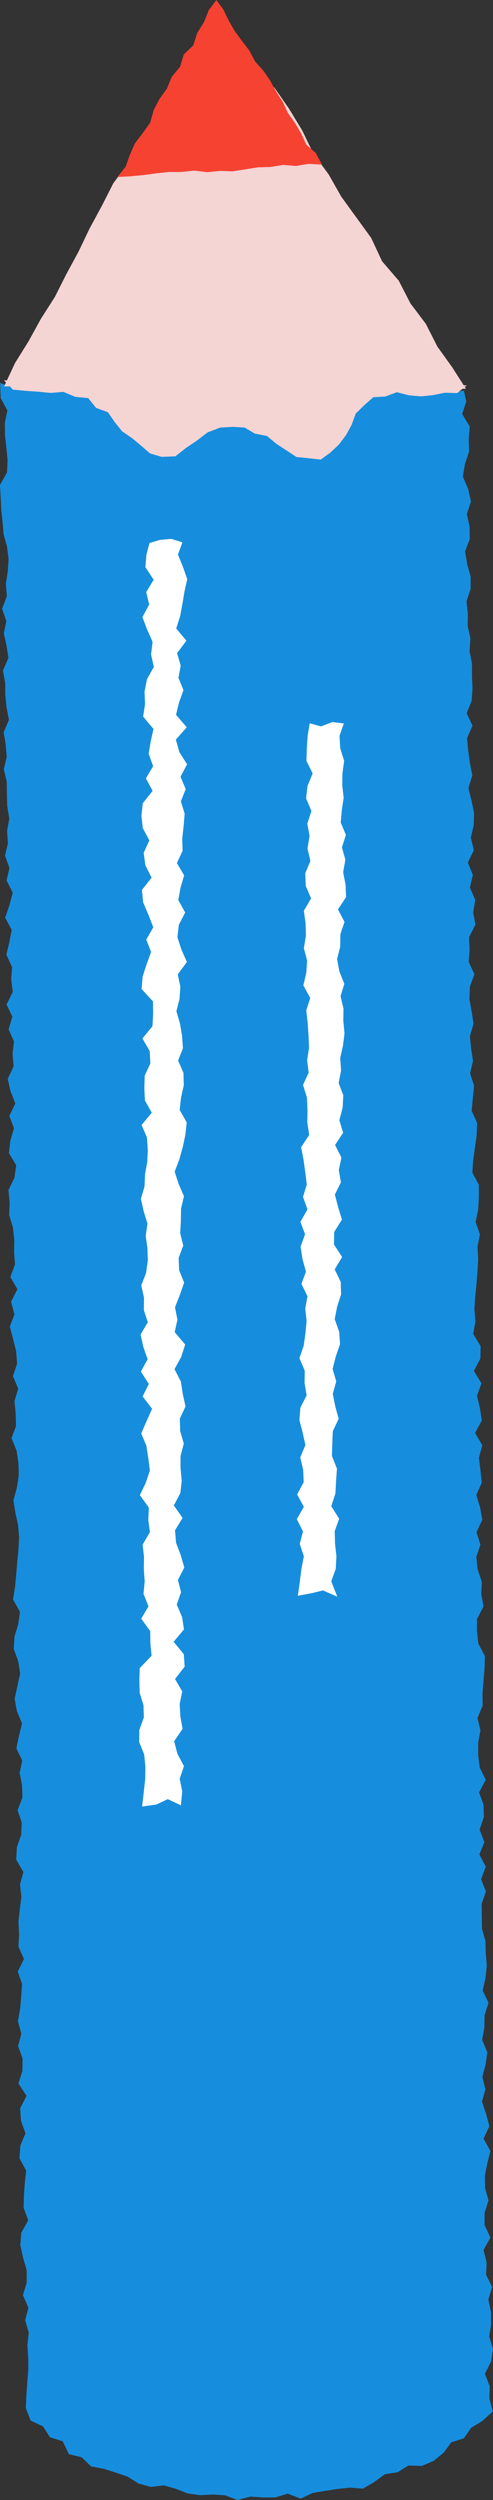 <?xml version="1.0" encoding="UTF-8"?>
<svg id="_レイヤー_2" data-name="レイヤー 2" xmlns="http://www.w3.org/2000/svg" viewBox="0 0 28.62 145.07">
  <rect x="0" y="0" width="28.62" height="145.07" fill="#333333" stroke="none"/>
  <defs>
    <style>
      .cls-1 {
        fill: #f5d4d4;
      }

      .cls-2 {
        fill: #178edd;
      }

      .cls-3 {
        fill: #f64231;
      }

      .cls-4 {
        fill: #fff;
      }
    </style>
  </defs>
  <g id="_文字" data-name="文字">
    <g>
      <polygon class="cls-2" points="28.61 139.93 28.41 139.19 28.43 138.47 28.15 137.75 28.51 137.03 28.62 136.31 28.4 135.59 28.51 134.87 28.5 134.15 28.35 133.43 28.57 132.71 28.22 132 28.25 131.28 28.07 130.56 28.47 129.84 28.13 129.12 28.13 128.41 28.36 127.69 28.16 126.97 28.15 126.25 28.29 125.53 28.47 124.82 28.07 124.1 28.41 123.38 28.22 122.67 27.98 121.95 28.18 121.24 28 120.52 28.19 119.8 28.29 119.09 27.99 118.37 28.12 117.65 28.13 116.94 28.36 116.22 28.02 115.51 28.18 114.79 28.26 114.07 28.2 113.35 28.18 112.63 27.98 111.92 27.97 111.2 27.96 110.48 28.21 109.76 27.93 109.05 28.2 108.32 27.83 107.61 28.12 106.89 27.84 106.17 28.09 105.44 28.07 104.72 27.81 104.01 28.2 103.28 27.85 102.57 27.76 101.85 27.76 101.13 27.89 100.41 27.72 99.69 28.02 98.97 28.01 98.25 28.07 97.53 28.13 96.81 28.15 96.1 27.77 95.38 27.69 94.67 27.69 93.95 28.07 93.22 27.94 92.51 27.97 91.79 27.73 91.07 27.65 90.35 27.89 89.63 27.66 88.91 28 88.19 27.87 87.47 27.65 86.75 27.97 86.03 27.89 85.31 27.8 84.59 28 83.87 27.58 83.15 27.97 82.43 27.86 81.71 27.69 80.99 27.95 80.27 27.51 79.55 27.89 78.83 27.9 78.11 27.47 77.4 27.6 76.68 27.54 75.96 27.59 75.24 27.66 74.51 27.72 73.79 27.76 73.07 27.72 72.35 27.86 71.63 27.61 70.91 27.76 70.19 27.8 69.47 27.8 68.75 27.42 68.04 27.47 67.32 27.57 66.6 27.67 65.88 27.7 65.16 27.38 64.45 27.45 63.72 27.52 63 27.29 62.28 27.46 61.56 27.35 60.84 27.28 60.13 27.49 59.4 27.38 58.69 27.25 57.97 27.28 57.25 27.54 56.53 27.21 55.82 27.26 55.1 27.23 54.38 27.6 53.66 27.47 52.94 27.59 52.22 27.28 51.5 27.45 50.77 27.16 50.05 27.51 49.33 27.33 48.61 27.5 47.89 27.52 47.17 27.37 46.45 27.19 45.73 27.42 45 27.28 44.28 27.18 43.56 27.11 42.84 27.43 42.11 27.09 41.39 27.38 40.67 27.43 39.95 27.4 39.22 27.4 38.5 27.26 37.78 27.31 37.05 27.15 36.33 27.16 35.61 27.08 34.9 27.32 34.17 27.32 33.45 27.12 32.73 27 32 27.27 31.28 27.26 30.56 27.1 29.83 27.34 29.1 27.18 28.38 26.87 27.66 26.99 26.93 27.23 26.2 27.21 25.47 27.27 24.75 26.83 24.02 27.07 23.29 26.93 22.67 26.33 22.74 25.61 22.75 24.88 22.48 24.16 22.5 23.44 22.68 22.71 22.56 21.98 22.65 21.26 22.65 20.53 22.68 19.81 22.65 19.08 22.65 18.36 22.36 17.63 22.68 16.91 22.35 16.18 22.45 15.45 22.45 14.73 22.66 14 22.71 13.28 22.65 12.56 22.68 11.84 22.46 11.11 22.22 10.38 22.45 9.65 22.44 8.93 22.22 8.2 22.29 7.47 22.37 6.74 22.6 6.02 22.58 5.29 22.27 4.56 22.18 3.83 22.32 3.1 22.3 2.37 22.23 1.64 22.52 .9 22.57 .01 22.22 .04 23.1 .43 23.82 .28 24.54 .29 25.26 .37 25.98 .44 26.69 .41 27.41 0 28.14 .04 28.86 .07 29.58 .15 30.29 .21 31.01 .41 31.73 .5 32.45 .45 33.16 .34 33.88 .4 34.6 .12 35.32 .37 36.04 .22 36.75 .38 37.47 .49 38.18 .17 38.91 .3 39.62 .31 40.34 .38 41.05 .52 41.77 .21 42.49 .33 43.2 .39 43.92 .22 44.64 .39 45.35 .4 46.07 .42 46.78 .54 47.5 .41 48.22 .46 48.94 .29 49.65 .55 50.37 .38 51.09 .74 51.8 .55 52.52 .3 53.25 .68 53.96 .54 54.68 .37 55.4 .7 56.12 .65 56.84 .74 57.56 .38 58.29 .72 59 .5 59.72 .81 60.44 .73 61.16 .79 61.88 .45 62.6 .61 63.32 .89 64.03 .54 64.75 .81 65.47 .6 66.19 .52 66.91 .94 67.62 .84 68.34 .49 69.06 .56 69.78 .53 70.5 .75 71.22 .83 71.94 .82 72.66 .87 73.37 .6 74.1 1.01 74.81 .64 75.54 .84 76.26 .57 76.98 .76 77.7 .94 78.42 .99 79.14 .75 79.86 1.06 80.58 .84 81.3 .91 82.02 .93 82.74 .67 83.46 .96 84.17 1.07 84.89 1.09 85.61 .98 86.33 .78 87.06 .89 87.77 1.05 88.49 1.11 89.21 1.07 89.94 1 90.66 .94 91.38 .87 92.1 .76 92.82 1.16 93.53 1.06 94.25 .84 94.97 .8 95.69 1.06 96.4 1.17 97.12 1.01 97.84 .85 98.57 .98 99.29 1.28 100.01 1.1 100.73 .95 101.45 1.29 102.16 1.14 102.88 1.28 103.6 1.3 104.32 1.02 105.04 1.26 105.75 1.23 106.47 .98 107.19 .94 107.91 1.36 108.63 1.16 109.35 1.24 110.07 1.15 110.79 1.07 111.52 1.11 112.24 1.07 112.96 1.39 113.68 1.03 114.4 1.28 115.12 1.23 115.84 1.17 116.56 1.04 117.29 1.24 118.01 1.05 118.73 1.31 119.45 1.3 120.17 1.07 120.9 1.54 121.62 1.17 122.34 1.22 123.07 1.48 123.79 1.18 124.51 1.13 125.24 1.52 125.96 1.44 126.67 1.39 127.39 1.37 128.11 1.64 128.84 1.23 129.57 1.18 130.29 1.34 131.01 1.55 131.73 1.55 132.46 1.33 133.18 1.65 133.91 1.46 134.64 1.67 135.36 1.59 136.09 1.64 136.81 1.64 137.54 1.58 138.27 1.53 139 1.5 139.74 1.78 140.46 2.5 140.8 2.9 141.43 3.64 141.66 4 142.41 4.74 142.59 5.29 143.12 6.03 143.26 6.72 143.48 7.4 143.71 8.04 144.11 8.75 144.31 9.51 144.22 10.21 144.42 10.9 144.69 11.62 144.79 12.36 144.75 13.08 144.8 13.79 145.07 14.53 144.87 15.25 144.92 15.98 144.92 16.7 144.7 17.45 144.99 18.15 144.66 18.87 144.54 19.58 144.43 20.31 144.35 21.07 144.41 21.73 144.02 22.35 143.57 23.08 143.46 23.7 143.07 24.5 143.09 25.17 142.8 25.75 142.33 26.2 141.72 26.93 141.49 27.35 140.88 27.99 140.49 28.61 139.93"/>
      <polygon class="cls-4" points="8.25 104.83 8.35 103.95 8.43 103.24 8.44 102.52 8.37 101.81 8.08 101.09 8.09 100.38 8.35 99.66 8.33 98.95 8.11 98.23 8.09 97.51 8.11 96.8 8.8 96.08 8.73 95.36 8.72 94.65 8.2 93.93 8.62 93.21 8.33 92.49 8.4 91.78 8.35 91.06 8.36 90.34 8.28 89.63 8.7 88.91 8.61 88.2 8.64 87.48 8.12 86.76 8.46 86.05 8.7 85.33 8.61 84.62 8.5 83.9 8.2 83.18 8.51 82.46 8.83 81.75 8.28 81.03 8.64 80.31 8.18 79.59 8.57 78.87 8.32 78.16 8.16 77.44 8.58 76.73 8.35 76.02 8.36 75.3 8.2 74.59 8.48 73.87 8.58 73.16 8.56 72.44 8.46 71.72 8.56 71 8.34 70.28 8.18 69.57 8.39 68.85 8.42 68.14 8.55 67.42 8.58 66.71 8.53 66 8.22 65.28 8.81 64.57 8.41 63.85 8.38 63.14 8.4 62.42 8.73 61.7 8.69 60.99 8.27 60.26 8.85 59.55 8.89 58.83 8.88 58.11 8.22 57.39 8.28 56.67 8.51 55.96 8.77 55.24 8.49 54.52 8.9 53.81 8.62 53.09 8.31 52.36 8.24 51.64 8.8 50.93 8.44 50.21 8.34 49.49 8.67 48.77 8.29 48.05 8.21 47.33 8.29 46.61 8.86 45.89 8.47 45.17 8.89 44.46 8.63 43.74 8.75 43.02 8.91 42.3 8.31 41.58 8.42 40.86 8.39 40.14 8.53 39.42 8.93 38.7 8.77 37.98 8.86 37.25 8.54 36.53 8.27 35.81 8.66 35.08 8.49 34.36 8.92 33.64 8.44 32.91 8.5 32.18 8.68 31.51 9.28 31.33 9.94 31.27 10.59 31.47 10.33 32.18 10.62 32.89 10.87 33.61 10.71 34.32 10.59 35.04 10.46 35.75 10.23 36.47 10.82 37.18 10.28 37.9 10.49 38.62 10.36 39.33 10.65 40.05 10.39 40.77 10.22 41.48 10.84 42.2 10.21 42.92 10.41 43.64 10.86 44.35 10.48 45.07 10.78 45.79 10.5 46.5 10.72 47.22 10.66 47.93 10.58 48.65 10.6 49.37 10.27 50.08 10.69 50.8 10.48 51.51 10.35 52.23 10.75 52.95 10.38 53.67 10.3 54.38 10.53 55.1 10.85 55.82 10.32 56.54 10.47 57.26 10.42 57.97 10.24 58.68 10.45 59.4 10.57 60.11 10.62 60.83 10.34 61.54 10.65 62.26 10.67 62.97 10.51 63.69 10.43 64.41 10.84 65.13 10.76 65.85 10.61 66.56 10.41 67.28 10.14 67.99 10.37 68.7 10.68 69.42 10.51 70.13 10.5 70.85 10.46 71.56 10.64 72.28 10.37 72.99 10.4 73.71 10.69 74.43 10.44 75.14 10.16 75.86 10.3 76.58 10.14 77.3 10.75 78.02 10.52 78.74 10.13 79.45 10.5 80.17 10.61 80.89 10.77 81.61 10.44 82.32 10.46 83.04 10.67 83.77 10.48 84.49 10.48 85.2 10.55 85.92 10.47 86.64 10.09 87.36 10.6 88.08 10.16 88.8 10.22 89.52 10.49 90.24 10.7 90.96 10.33 91.68 10.51 92.39 10.26 93.11 10.57 93.83 10.68 94.55 10.08 95.27 10.67 95.99 10.72 96.71 10.16 97.43 10.58 98.15 10.43 98.88 10.47 99.6 10.6 100.32 10.11 101.04 10.3 101.77 10.68 102.49 10.43 103.22 10.58 103.95 10.5 104.76 9.74 104.4 9.09 104.71 8.25 104.83"/>
      <polygon class="cls-4" points="17.29 92.6 17.41 91.75 17.5 91.03 17.64 90.31 17.4 89.59 17.59 88.87 17.23 88.15 17.64 87.44 17.25 86.72 17.63 86.01 17.6 85.29 17.43 84.57 17.73 83.85 17.57 83.13 17.38 82.4 17.44 81.68 17.8 80.97 17.68 80.25 17.69 79.53 17.38 78.81 17.63 78.09 17.73 77.38 17.8 76.66 17.72 75.94 17.85 75.22 17.5 74.5 17.76 73.79 17.56 73.06 17.45 72.34 17.71 71.62 17.44 70.9 17.85 70.18 17.59 69.45 17.81 68.74 17.72 68.01 17.62 67.29 17.48 66.57 17.95 65.86 17.84 65.13 17.85 64.41 17.82 63.69 17.59 62.96 17.92 62.24 17.83 61.52 17.94 60.8 17.91 60.08 17.86 59.35 17.78 58.63 18.01 57.91 17.61 57.18 17.78 56.46 17.83 55.74 17.64 55.02 17.76 54.3 17.74 53.58 17.64 52.85 18.06 52.13 17.75 51.41 17.72 50.68 18.02 49.96 17.85 49.24 17.97 48.51 17.84 47.79 18.08 47.06 17.77 46.33 17.85 45.61 18.15 44.88 17.79 44.15 17.81 43.42 17.86 42.69 17.98 41.97 18.63 42.15 19.3 41.9 19.96 41.98 19.71 42.7 19.75 43.42 19.98 44.15 19.88 44.87 19.87 45.59 19.95 46.3 19.84 47.02 19.78 47.73 20.08 48.45 19.85 49.17 20.05 49.89 19.92 50.61 20.06 51.33 20.09 52.06 19.62 52.77 20 53.5 19.76 54.21 19.75 54.93 19.57 55.65 19.7 56.37 19.99 57.09 19.77 57.8 19.94 58.52 19.93 59.24 20 59.96 19.91 60.68 19.75 61.39 19.8 62.12 19.66 62.84 19.93 63.56 19.89 64.28 19.7 65 19.92 65.73 19.45 66.44 19.82 67.17 19.67 67.89 19.79 68.61 19.44 69.32 19.63 70.05 19.85 70.77 19.4 71.49 19.39 72.22 19.86 72.94 19.43 73.66 19.78 74.39 19.8 75.11 19.57 75.83 19.43 76.55 19.69 77.28 19.74 78 19.49 78.72 19.31 79.44 19.52 80.16 19.32 80.88 19.46 81.6 19.66 82.33 19.32 83.05 19.29 83.77 19.27 84.49 19.56 85.22 19.51 85.95 19.47 86.67 19.23 87.4 19.69 88.13 19.43 88.85 19.45 89.58 19.53 90.31 19.49 91.04 19.23 91.76 19.58 92.65 18.75 92.29 18.09 92.45 17.29 92.6"/>
      <polyline class="cls-1" points="27.05 22.56 26.25 21.31 25.39 20.11 24.72 18.79 23.83 17.61 23.15 16.29 22.18 15.16 21.55 13.81 20.68 12.61 19.81 11.41 19.08 10.12 18.2 8.93 17.55 7.58 16.78 6.31 15.92 5.07 14.34 5.34 12.74 5.19 11.16 5.34 9.57 5.49 8.96 6.86 8.23 8.15 7.48 9.43 6.58 10.63 5.91 11.95 5.2 13.26 4.56 14.6 3.85 15.91 3.18 17.24 2.38 18.49 1.66 19.8 .87 21.07 .24 22.42"/>
      <polyline class="cls-1" points=".23 22.07 .75 22.61 1.5 22.68 2.22 22.73 2.94 22.8 3.68 22.74 4.37 23.03 5.12 23.1 5.58 23.67 6.26 23.92 6.66 24.49 7.09 25.03 7.66 25.42 8.19 25.86 8.71 26.31 9.38 26.51 10.18 26.48 10.8 25.99 11.44 25.56 12.05 25.09 12.79 24.81 13.53 24.77 14.2 24.81 14.79 25.16 15.5 25.3 16.04 25.75 16.62 26.13 17.21 26.52 17.92 26.59 18.62 26.67 19.17 26.27 19.66 25.81 20.08 25.26 20.41 24.66 20.65 24 21.15 23.51 21.67 23.05 22.37 23.01 23.04 22.76 23.74 22.94 24.43 23 25.13 22.93 25.82 22.79 26.54 22.81 27.1 22.36"/>
      <polygon class="cls-3" points="6.82 10.27 7.29 9.68 7.54 8.98 7.84 8.31 8.29 7.72 8.72 7.12 8.92 6.39 9.26 5.74 9.69 5.14 9.97 4.46 10.45 3.88 10.67 3.16 11.22 2.63 11.45 1.91 11.84 1.29 12.12 .59 12.56 0 12.97 .56 13.28 1.2 13.63 1.81 14.05 2.38 14.48 2.94 14.81 3.57 15.29 4.1 15.69 4.69 16.03 5.31 16.41 5.9 16.71 6.55 17.12 7.13 17.48 7.74 17.78 8.39 18.33 8.88 18.69 9.55 17.91 9.51 17.18 9.63 16.43 9.57 15.7 9.69 14.97 9.71 14.23 9.83 13.5 9.94 12.76 9.92 12.02 9.99 11.27 9.9 10.54 9.98 9.8 9.98 9.06 10.06 8.32 10.16 7.58 10.23 6.82 10.27"/>
    </g>
  </g>
</svg>